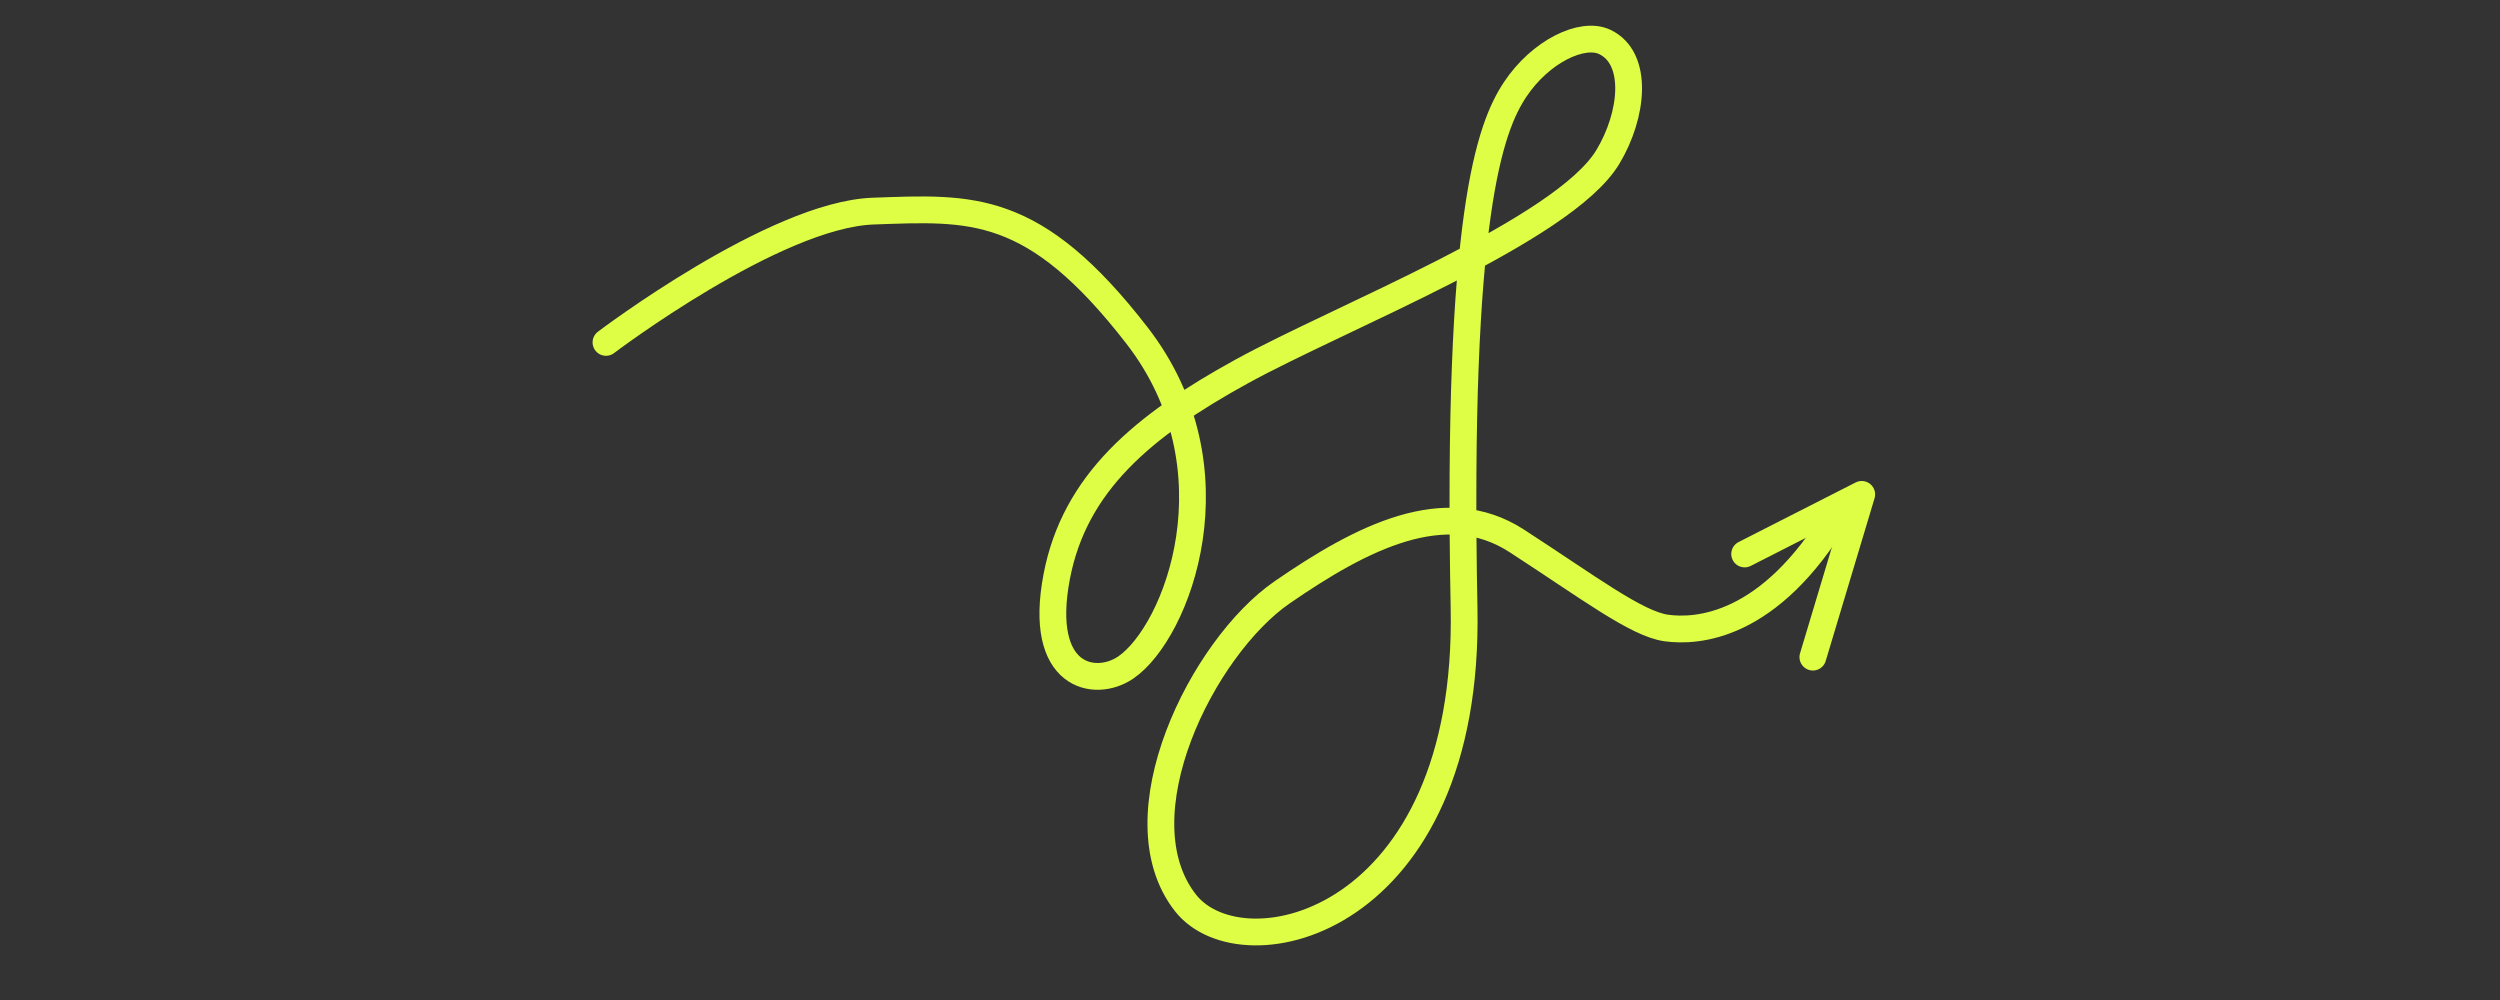 <?xml version="1.0" encoding="UTF-8"?> <svg xmlns="http://www.w3.org/2000/svg" width="140" height="56" viewBox="0 0 140 56" fill="none"><rect x="0" y="0" width="140" height="56" fill="#333333" stroke="none"/><g clip-path="url(#clip0_1_100)"><path d="M33.935 19.174C33.935 19.174 43.38 12.018 48.898 11.822C54.416 11.626 57.895 11.328 63.671 18.787C69.448 26.245 65.938 35.402 63.039 37.383C61.329 38.547 58.094 37.962 59.176 32.29C60.177 27.048 63.993 23.846 69.54 20.799C75.087 17.753 87.527 12.917 90.028 8.809C91.462 6.441 91.779 3.256 89.866 2.348C88.604 1.751 86.263 2.884 84.85 5.008C83.437 7.132 81.558 12.05 81.987 34.02C82.346 51.736 69.59 54.648 66.385 50.559C62.605 45.73 67.339 36.243 71.805 33.167C76.271 30.09 80.932 27.692 84.937 30.288C88.941 32.883 91.651 34.939 93.315 35.168C94.978 35.397 99.091 35.211 102.921 28.761" stroke="#DEFE45" stroke-width="1.5" stroke-linecap="round" stroke-linejoin="round"></path><path d="M101.521 36.799L104.257 27.686L97.701 31.022" stroke="#DEFE45" stroke-width="1.5" stroke-linecap="round" stroke-linejoin="round"></path></g><defs><clipPath id="clip0_1_100"><rect width="140" height="56" fill="white"></rect></clipPath></defs></svg> 